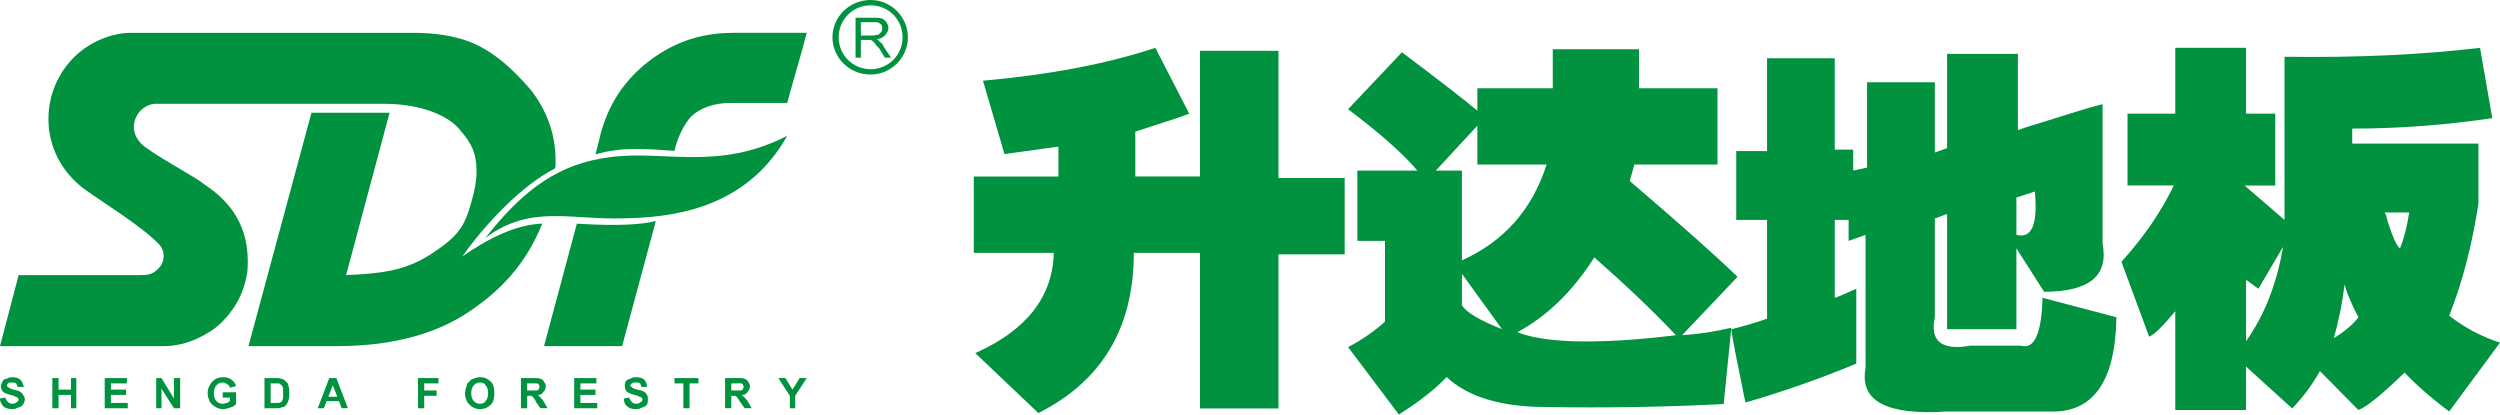 <?xml version="1.0" encoding="UTF-8"?>
<!DOCTYPE svg PUBLIC "-//W3C//DTD SVG 1.1//EN" "http://www.w3.org/Graphics/SVG/1.1/DTD/svg11.dtd">
<!-- Creator: CorelDRAW -->
<svg xmlns="http://www.w3.org/2000/svg" xml:space="preserve" width="94.213mm" height="15.621mm" style="shape-rendering:geometricPrecision; text-rendering:geometricPrecision; image-rendering:optimizeQuality; fill-rule:evenodd; clip-rule:evenodd"
viewBox="0 0 174.107 28.868"
 xmlns:xlink="http://www.w3.org/1999/xlink">
 <defs>
  <style type="text/css">
   <![CDATA[
    .fil0 {fill:#00923F}
   ]]>
  </style>
 </defs>
 <g id="图层_x0020_1">
  <g id="_106992216">
   <path id="_106992528" class="fil0" d="M33.809 16.564c2.719,-3.461 5.192,-5.192 8.715,-5.624 3.77,-0.495 7.479,0.989 12.3,-1.483 -2.967,5.315 -8.467,5.686 -11.372,5.748 -3.77,0.123 -6.49,-0.989 -9.642,1.36z"/>
   <path id="_106992456" class="fil0" d="M55.008 28.431l0 -0.865 -0.804 -1.236 0.495 0 0.494 0.804 0.495 -0.804 0.494 0 -0.803 1.236 0 0.865 -0.371 0zm-3.647 -0.742l0 -0.495c0.124,0 0.186,0 0.247,0 0.062,0 0.062,-0.062 0.124,-0.062 0,-0.062 0.062,-0.124 0.062,-0.185 0,-0.062 -0.062,-0.124 -0.062,-0.186 -0.062,-0.062 -0.124,-0.062 -0.185,-0.062 0,0 -0.124,0 -0.186,0l0 -0.371c0.247,0 0.433,0 0.495,0.062 0.124,0 0.185,0.124 0.247,0.185 0.062,0.124 0.124,0.185 0.124,0.309 0,0.186 -0.062,0.309 -0.186,0.433 -0.062,0.124 -0.185,0.186 -0.371,0.186 0.062,0.062 0.123,0.124 0.185,0.185 0.062,0.062 0.185,0.185 0.247,0.309l0.247 0.433 -0.494 0 -0.309 -0.433c-0.124,-0.185 -0.186,-0.309 -0.186,-0.309zm0 -1.36l0 0.371c-0.062,0 -0.062,0 -0.124,0l-0.309 0 0 0.494 0.309 0c0,0 0.062,0 0.124,0l0 0.495c0,0 0,0 0,0 -0.062,-0.062 -0.124,-0.124 -0.185,-0.124 0,0 -0.062,0 -0.185,0l-0.062 0 0 0.865 -0.433 0 0 -2.101 0.865 0zm-14.216 1.36l0 -0.495c0.124,0 0.185,0 0.247,0 0.062,0 0.062,-0.062 0.124,-0.062 0,-0.062 0.062,-0.124 0.062,-0.185 0,-0.062 -0.062,-0.124 -0.062,-0.186 -0.062,-0.062 -0.124,-0.062 -0.186,-0.062 0,0 -0.062,0 -0.185,0l0 -0.371c0.247,0 0.433,0 0.494,0.062 0.124,0 0.186,0.124 0.247,0.185 0.062,0.124 0.124,0.185 0.124,0.309 0,0.186 -0.062,0.309 -0.185,0.433 -0.062,0.124 -0.186,0.186 -0.371,0.186 0.062,0.062 0.124,0.124 0.185,0.185 0.062,0.062 0.186,0.185 0.247,0.309l0.247 0.433 -0.495 0 -0.309 -0.433c-0.062,-0.185 -0.185,-0.309 -0.185,-0.309zm10.445 0.742l0 -1.73 -0.618 0 0 -0.371 1.669 0 0 0.371 -0.618 0 0 1.73 -0.433 0zm-4.141 -0.68l0.371 -0.062c0.062,0.185 0.124,0.247 0.186,0.309 0.062,0.062 0.185,0.124 0.309,0.124 0.124,0 0.247,-0.062 0.309,-0.124 0.062,0 0.124,-0.124 0.124,-0.185 0,-0.062 -0.062,-0.062 -0.062,-0.124 -0.062,0 -0.062,-0.062 -0.186,-0.062 0,-0.062 -0.124,-0.062 -0.309,-0.124 -0.247,-0.062 -0.371,-0.124 -0.494,-0.186 -0.124,-0.124 -0.186,-0.247 -0.186,-0.433 0,-0.124 0,-0.185 0.062,-0.309 0.062,-0.124 0.185,-0.185 0.309,-0.185 0.062,-0.062 0.247,-0.124 0.371,-0.124 0.309,0 0.494,0.062 0.618,0.185 0.124,0.124 0.185,0.309 0.185,0.495l-0.371 0c-0.062,-0.124 -0.062,-0.186 -0.124,-0.247 -0.062,-0.062 -0.186,-0.062 -0.309,-0.062 -0.124,0 -0.186,0 -0.247,0.062 -0.062,0.062 -0.124,0.124 -0.124,0.124 0,0.062 0.062,0.124 0.124,0.124 0,0.062 0.124,0.124 0.371,0.185 0.186,0.062 0.371,0.062 0.433,0.124 0.124,0.062 0.185,0.124 0.247,0.247 0.062,0.062 0.062,0.185 0.062,0.309 0,0.124 0,0.247 -0.062,0.371 -0.062,0.062 -0.185,0.185 -0.309,0.185 -0.124,0.062 -0.247,0.124 -0.433,0.124 -0.309,0 -0.495,-0.062 -0.618,-0.185 -0.186,-0.124 -0.247,-0.309 -0.247,-0.556zm-3.461 0.68l0 -2.101 1.545 0 0 0.371 -1.113 0 0 0.433 1.051 0 0 0.371 -1.051 0 0 0.556 1.174 0 0 0.371 -1.607 0zm-2.843 -2.101l0 0.371c-0.062,0 -0.062,0 -0.124,0l-0.309 0 0 0.494 0.309 0c0,0 0.062,0 0.124,0l0 0.495c0,0 0,0 0,0 -0.062,-0.062 -0.124,-0.124 -0.124,-0.124 -0.062,0 -0.124,0 -0.247,0l-0.062 0 0 0.865 -0.433 0 0 -2.101 0.865 0zm-3.708 2.163l0 -0.371c0,0 0,0 0,0 0.124,0 0.309,-0.062 0.371,-0.185 0.124,-0.124 0.185,-0.309 0.185,-0.556 0,-0.247 -0.062,-0.433 -0.185,-0.556 -0.062,-0.124 -0.186,-0.186 -0.371,-0.186 0,0 0,0 0,0l0 -0.371c0.309,0 0.556,0.124 0.742,0.309 0.186,0.185 0.247,0.433 0.247,0.804 0,0.371 -0.062,0.618 -0.247,0.804 -0.185,0.185 -0.433,0.309 -0.742,0.309 0,0 0,0 0,0zm0 -2.225l0 0.371c-0.185,0 -0.309,0.062 -0.433,0.186 -0.124,0.124 -0.186,0.309 -0.186,0.556 0,0.247 0.062,0.433 0.186,0.556 0.124,0.124 0.247,0.185 0.433,0.185l0 0.371c-0.309,0 -0.556,-0.124 -0.742,-0.309 -0.186,-0.186 -0.309,-0.433 -0.309,-0.804 0,-0.186 0.062,-0.371 0.124,-0.556 0,-0.062 0.062,-0.186 0.186,-0.247 0.062,-0.124 0.185,-0.185 0.247,-0.185 0.124,-0.062 0.309,-0.124 0.495,-0.124 0,0 0,0 0,0zm-10.26 1.669l0 -0.309 0.309 0 -0.309 -0.804 0 -0.495 0.247 0 0.804 2.101 -0.433 0 -0.186 -0.494 -0.433 0zm5.933 0.494l0 -2.101 1.422 0 0 0.371 -0.989 0 0 0.494 0.865 0 0 0.371 -0.865 0 0 0.865 -0.433 0zm-5.933 -2.101l0 0.495 -0.309 0.804 0.309 0 0 0.309 -0.433 0 -0.185 0.494 -0.433 0 0.803 -2.101 0.247 0zm-3.894 2.101l0 -0.371c0.062,0 0.124,0 0.124,0 0.062,0 0.124,-0.062 0.185,-0.062 0.062,-0.062 0.062,-0.124 0.124,-0.247 0,-0.062 0,-0.186 0,-0.371 0,-0.186 0,-0.309 0,-0.371 -0.062,-0.062 -0.062,-0.185 -0.124,-0.185 -0.062,-0.062 -0.124,-0.124 -0.185,-0.124 -0.062,0 -0.062,0 -0.124,0l0 -0.371c0.124,0 0.247,0 0.309,0.062 0.124,0 0.247,0.062 0.309,0.185 0.124,0.062 0.186,0.185 0.186,0.309 0.062,0.124 0.062,0.309 0.062,0.495 0,0.185 0,0.371 -0.062,0.494 0,0.124 -0.124,0.247 -0.186,0.371 -0.062,0.062 -0.185,0.124 -0.309,0.124 -0.062,0.062 -0.185,0.062 -0.309,0.062zm0 -2.101l0 0.371c-0.062,0 -0.124,0 -0.247,0l-0.185 0 0 1.36 0.309 0c0.062,0 0.062,0 0.124,0l0 0.371c0,0 -0.062,0 -0.062,0l-0.804 0 0 -2.101 0.742 0c0.062,0 0.124,0 0.124,0zm-3.77 1.36l0 -0.371 0.927 0 0 0.804c-0.062,0.124 -0.185,0.186 -0.371,0.247 -0.186,0.062 -0.371,0.124 -0.495,0.124 -0.247,0 -0.433,-0.062 -0.618,-0.185 -0.123,-0.062 -0.247,-0.186 -0.371,-0.371 -0.062,-0.185 -0.124,-0.371 -0.124,-0.556 0,-0.247 0.062,-0.433 0.185,-0.618 0.062,-0.124 0.186,-0.247 0.371,-0.371 0.124,-0.062 0.309,-0.124 0.495,-0.124 0.309,0 0.494,0.062 0.618,0.185 0.185,0.124 0.247,0.247 0.309,0.433l-0.433 0.124c0,-0.124 -0.062,-0.185 -0.185,-0.247 -0.062,-0.062 -0.186,-0.124 -0.309,-0.124 -0.186,0 -0.309,0.062 -0.433,0.186 -0.124,0.124 -0.185,0.309 -0.185,0.556 0,0.247 0.062,0.433 0.185,0.556 0.124,0.124 0.247,0.185 0.433,0.185 0.123,0 0.185,-0.062 0.309,-0.062 0.062,-0.062 0.124,-0.062 0.185,-0.124l0 -0.247 -0.494 0zm-4.636 0.742l0 -2.101 0.371 0 0.865 1.422 0 -1.422 0.433 0 0 2.101 -0.433 0 -0.865 -1.36 0 1.36 -0.371 0zm-3.585 0l0 -2.101 1.545 0 0 0.371 -1.113 0 0 0.433 1.051 0 0 0.371 -1.051 0 0 0.556 1.174 0 0 0.371 -1.607 0zm-3.647 0l0 -2.101 0.433 0 0 0.804 0.865 0 0 -0.804 0.371 0 0 2.101 -0.371 0 0 -0.927 -0.865 0 0 0.927 -0.433 0zm-3.647 -0.68l0.371 -0.062c0.062,0.185 0.124,0.247 0.186,0.309 0.062,0.062 0.185,0.124 0.309,0.124 0.124,0 0.247,-0.062 0.309,-0.124 0.062,0 0.124,-0.124 0.124,-0.185 0,-0.062 -0.062,-0.062 -0.062,-0.124 -0.062,0 -0.062,-0.062 -0.186,-0.062 0,-0.062 -0.124,-0.062 -0.309,-0.124 -0.247,-0.062 -0.371,-0.124 -0.495,-0.186 -0.123,-0.124 -0.185,-0.247 -0.185,-0.433 0,-0.124 0.062,-0.185 0.124,-0.309 0,-0.124 0.124,-0.185 0.247,-0.185 0.124,-0.062 0.247,-0.124 0.371,-0.124 0.309,0 0.494,0.062 0.618,0.185 0.124,0.124 0.185,0.309 0.247,0.495l-0.433 0c-0.062,-0.124 -0.062,-0.186 -0.124,-0.247 -0.062,-0.062 -0.186,-0.062 -0.309,-0.062 -0.124,0 -0.186,0 -0.247,0.062 -0.062,0.062 -0.062,0.124 -0.062,0.124 0,0.062 0,0.124 0.062,0.124 0.062,0.062 0.185,0.124 0.371,0.185 0.186,0.062 0.371,0.062 0.433,0.124 0.123,0.062 0.185,0.124 0.247,0.247 0.062,0.062 0.124,0.185 0.124,0.309 0,0.124 -0.062,0.247 -0.124,0.371 -0.062,0.062 -0.185,0.185 -0.309,0.185 -0.124,0.062 -0.247,0.124 -0.433,0.124 -0.247,0 -0.495,-0.062 -0.618,-0.185 -0.123,-0.124 -0.247,-0.309 -0.247,-0.556z"/>
   <path id="_106992384" class="fil0" d="M17.244 18.727c-0.124,1.298 -0.742,2.905 -2.287,4.141 -1.669,1.174 -2.967,1.236 -3.585,1.236l-11.373 0 1.298 -4.944 8.22 0c0.742,0 1.051,0 1.483,-0.433 0.556,-0.494 0.495,-1.36 0,-1.792 -1.298,-1.298 -3.77,-2.781 -5.13,-3.77 -3.214,-2.41 -3.152,-6.675 -0.804,-9.086 1.174,-1.236 2.843,-1.792 4.018,-1.792l19.716 0c1.174,0 2.287,0.124 3.338,0.432 1.978,0.556 3.585,2.102 4.759,3.461 1.113,1.36 1.792,3.09 1.792,4.945 0,0.124 0,0.247 0,0.371 0,0.062 0,0.123 -0.062,0.247 -2.287,1.174 -4.821,3.832 -6.428,6.119 1.854,-1.298 3.77,-2.225 5.563,-2.287 -0.989,2.472 -2.534,4.326 -4.635,5.81 -2.411,1.792 -5.624,2.719 -9.642,2.719l-6.181 0 4.388 -16.255 5.439 0 -3.029 11.311c2.41,-0.124 4.265,-0.247 6.304,-1.731 1.854,-1.236 2.101,-2.101 2.596,-4.017 0.124,-0.556 0.185,-1.051 0.185,-1.484 0,-1.298 -0.371,-1.978 -1.174,-2.905 -0.804,-0.989 -2.72,-1.793 -5.254,-1.793l-15.823 0c-1.36,-0.062 -2.411,1.854 -0.803,3.029 1.36,0.989 3.461,2.04 4.203,2.658 1.669,1.113 3.09,2.843 2.905,5.81zm24.599 -9.457c0.618,-2.225 1.73,-3.647 3.029,-4.759 1.298,-1.051 3.214,-2.225 6.181,-2.225l5.13 0c-0.309,1.236 -1.051,3.708 -1.36,4.883l-3.894 0c-1.174,0 -2.102,0.309 -2.781,0.927 -0.556,0.618 -0.989,1.545 -1.174,2.41 -1.792,-0.123 -3.647,-0.309 -5.501,0.247l0.371 -1.483zm3.832 6.119l-2.349 8.715 -5.439 0 2.287 -8.529c2.843,0.185 4.574,0.062 5.501,-0.186z"/>
   <path id="_106992312" class="fil0" d="M60.633 0c1.421,0 2.596,1.174 2.596,2.596 0,1.421 -1.174,2.596 -2.596,2.596l0 -0.371c1.236,0 2.225,-0.989 2.225,-2.225 0,-1.236 -0.989,-2.225 -2.225,-2.225l0 -0.371zm0 2.781c0.062,0 0.062,0.062 0.124,0.062 0.062,0.062 0.124,0.124 0.185,0.185 0.062,0.124 0.185,0.247 0.309,0.371l0.371 0.618 0.433 0 -0.495 -0.742c-0.062,-0.186 -0.185,-0.309 -0.309,-0.371 0,-0.062 -0.124,-0.124 -0.185,-0.185 0.247,0 0.433,-0.124 0.556,-0.247 0.124,-0.124 0.247,-0.309 0.247,-0.495 0,-0.185 -0.062,-0.309 -0.124,-0.433 -0.124,-0.124 -0.186,-0.185 -0.309,-0.247 -0.186,-0.062 -0.371,-0.062 -0.618,-0.062l-0.185 0 0 0.309 0.247 0c0.185,0 0.309,0 0.433,0.124 0.124,0.062 0.124,0.185 0.124,0.309 0,0.062 0,0.186 -0.062,0.247 -0.062,0.062 -0.124,0.124 -0.185,0.186 -0.124,0 -0.247,0.062 -0.433,0.062l-0.124 0 0 0.309zm0 2.411c-1.483,0 -2.658,-1.174 -2.658,-2.596 0,-1.421 1.174,-2.596 2.658,-2.596l0 0.371c-1.236,0 -2.225,0.989 -2.225,2.225 0,1.236 0.989,2.225 2.225,2.225l0 0.371zm0 -3.956l-1.051 0 0 2.781 0.371 0 0 -1.236 0.433 0c0.124,0 0.185,0 0.247,0 0,0 0,0 0,0l0 -0.309 -0.68 0 0 -0.927 0.68 0 0 -0.309z"/>
   <path id="_106992240" class="fil0" d="M80.461 3.331l2.36 4.585c0,0 -0.288,0.102 -0.86,0.311 -1.285,0.418 -2.25,0.729 -2.895,0.938l0 3.126 4.505 0 0 -8.752 5.466 0 0 8.859 4.61 0 0 5.315 -4.61 0 0 10.736 -5.466 0 0 -10.838 -4.61 0c0,5.212 -2.214,8.93 -6.645,11.154l-4.395 -4.172c3.572,-1.597 5.397,-3.927 5.466,-6.982l-5.571 0 0 -5.319 5.895 0 0 -2.081c-1.002,0.138 -2.255,0.311 -3.755,0.52l-1.5 -5.11c4.647,-0.413 8.649,-1.178 12.005,-2.29zm22.428 4.376l0 -1.561 5.251 0 0 -2.713 6.005 0 0 2.713 5.466 0 0 5.314 -5.79 0 -0.32 1.147c3.572,3.055 6.074,5.279 7.505,6.671l-3.86 4.065c1.143,-0.071 2.287,-0.245 3.43,-0.52l-0.535 5.315c-4.002,0.209 -8.113,0.276 -12.33,0.209 -3.142,0 -5.465,-0.694 -6.966,-2.086 -0.787,0.836 -1.893,1.703 -3.325,2.606l-3.535 -4.692c0.928,-0.485 1.788,-1.076 2.57,-1.77l0 -5.63 -1.926 0 0 -4.896 4.18 0c-1.002,-1.183 -2.612,-2.606 -4.825,-4.274l3.75 -3.963c2.502,1.877 4.253,3.233 5.255,4.065zm-1.075 10.425c2.932,-1.321 4.898,-3.545 5.895,-6.671l-4.821 0 0 -2.708 -2.895 3.126 1.82 0 0 6.253zm2.79 4.794l-2.79 -3.856 0 2.188c0.288,0.485 1.217,1.041 2.79,1.668zm6.43 -5.003c-1.5,2.361 -3.288,4.1 -5.36,5.212 0.86,0.347 2.109,0.556 3.75,0.627 2.072,0.067 4.505,-0.071 7.29,-0.418 -1.573,-1.668 -3.467,-3.473 -5.68,-5.421zm29.499 -14.174l0 5.314c0.357,-0.138 0.896,-0.311 1.61,-0.52 3.073,-0.974 4.5,-1.392 4.286,-1.254l0 9.695c0.43,2.224 -0.929,3.336 -4.071,3.336l-1.93 -3.024 0 5.63 -4.825 0 0 -8.027 -0.855 0.316 0 6.88c-0.357,1.668 0.462,2.326 2.465,1.979l3.535 0c0.928,0.276 1.431,-0.836 1.5,-3.336l5.145 1.356c-0.069,4.514 -1.642,6.702 -4.715,6.564l-7.075 0c-4.217,0.28 -6.111,-0.729 -5.68,-3.024l0 -9.277 -1.18 0.418 0 -1.459 -0.965 0 0 5.421c0.073,0 0.572,-0.209 1.5,-0.627l0 5.212c-2.502,1.041 -5.072,1.948 -7.716,2.708 -0.073,-0.276 -0.179,-0.796 -0.32,-1.561 -0.503,-2.433 -0.718,-3.616 -0.645,-3.545 0.855,-0.209 1.678,-0.454 2.465,-0.729l0 -6.88 -2.145 0 0 -4.794 2.145 0 0 -6.462 4.715 0 0 6.36 1.285 0 0 1.459 0.965 -0.209 0 -5.942 4.72 0 0 4.897 0.855 -0.311 0 -6.564 4.93 0zm1.18 9.588l-1.285 0.418 0 2.601c1.07,0.28 1.5,-0.729 1.285,-3.02zm9.778 -10.006l4.93 0 0 4.585 2.035 0 0 5.003 -2.14 0 2.785 2.397 0 -11.363c5.003,0.071 9.54,-0.138 13.615,-0.622l0.855 4.896c-3.288,0.489 -6.54,0.729 -9.755,0.729l0 1.045 8.79 0 0 4.167c-0.43,2.851 -1.107,5.457 -2.035,7.818 1.07,0.836 2.25,1.459 3.535,1.877l-3.535 4.794c-1.217,-0.903 -2.25,-1.806 -3.11,-2.708 -1.573,1.525 -2.644,2.397 -3.215,2.606l-2.68 -2.713c-0.498,0.903 -1.143,1.775 -1.93,2.606l-3.215 -2.917 0 3.024 -4.93 0 0 -6.88c-0.86,1.041 -1.463,1.632 -1.82,1.77l-1.93 -5.212c1.569,-1.735 2.785,-3.509 3.645,-5.315l-3.22 0 0 -5.003 3.325 0 0 -4.585zm16.291 11.465l-1.715 0c0.073,0.071 0.146,0.276 0.215,0.627 0.357,1.112 0.645,1.735 0.86,1.872 0.284,-0.694 0.498,-1.525 0.64,-2.499zm-8.786 2.397l-1.715 2.917 -0.86 -0.623 0 4.274c1.285,-1.81 2.145,-3.998 2.575,-6.569zm4.286 2.606c-0.142,1.25 -0.393,2.5 -0.75,3.754 0.787,-0.489 1.358,-0.974 1.715,-1.459 -0.073,-0.142 -0.178,-0.351 -0.32,-0.627 -0.357,-0.765 -0.572,-1.321 -0.645,-1.668z"/>
  </g>
 </g>
</svg>
